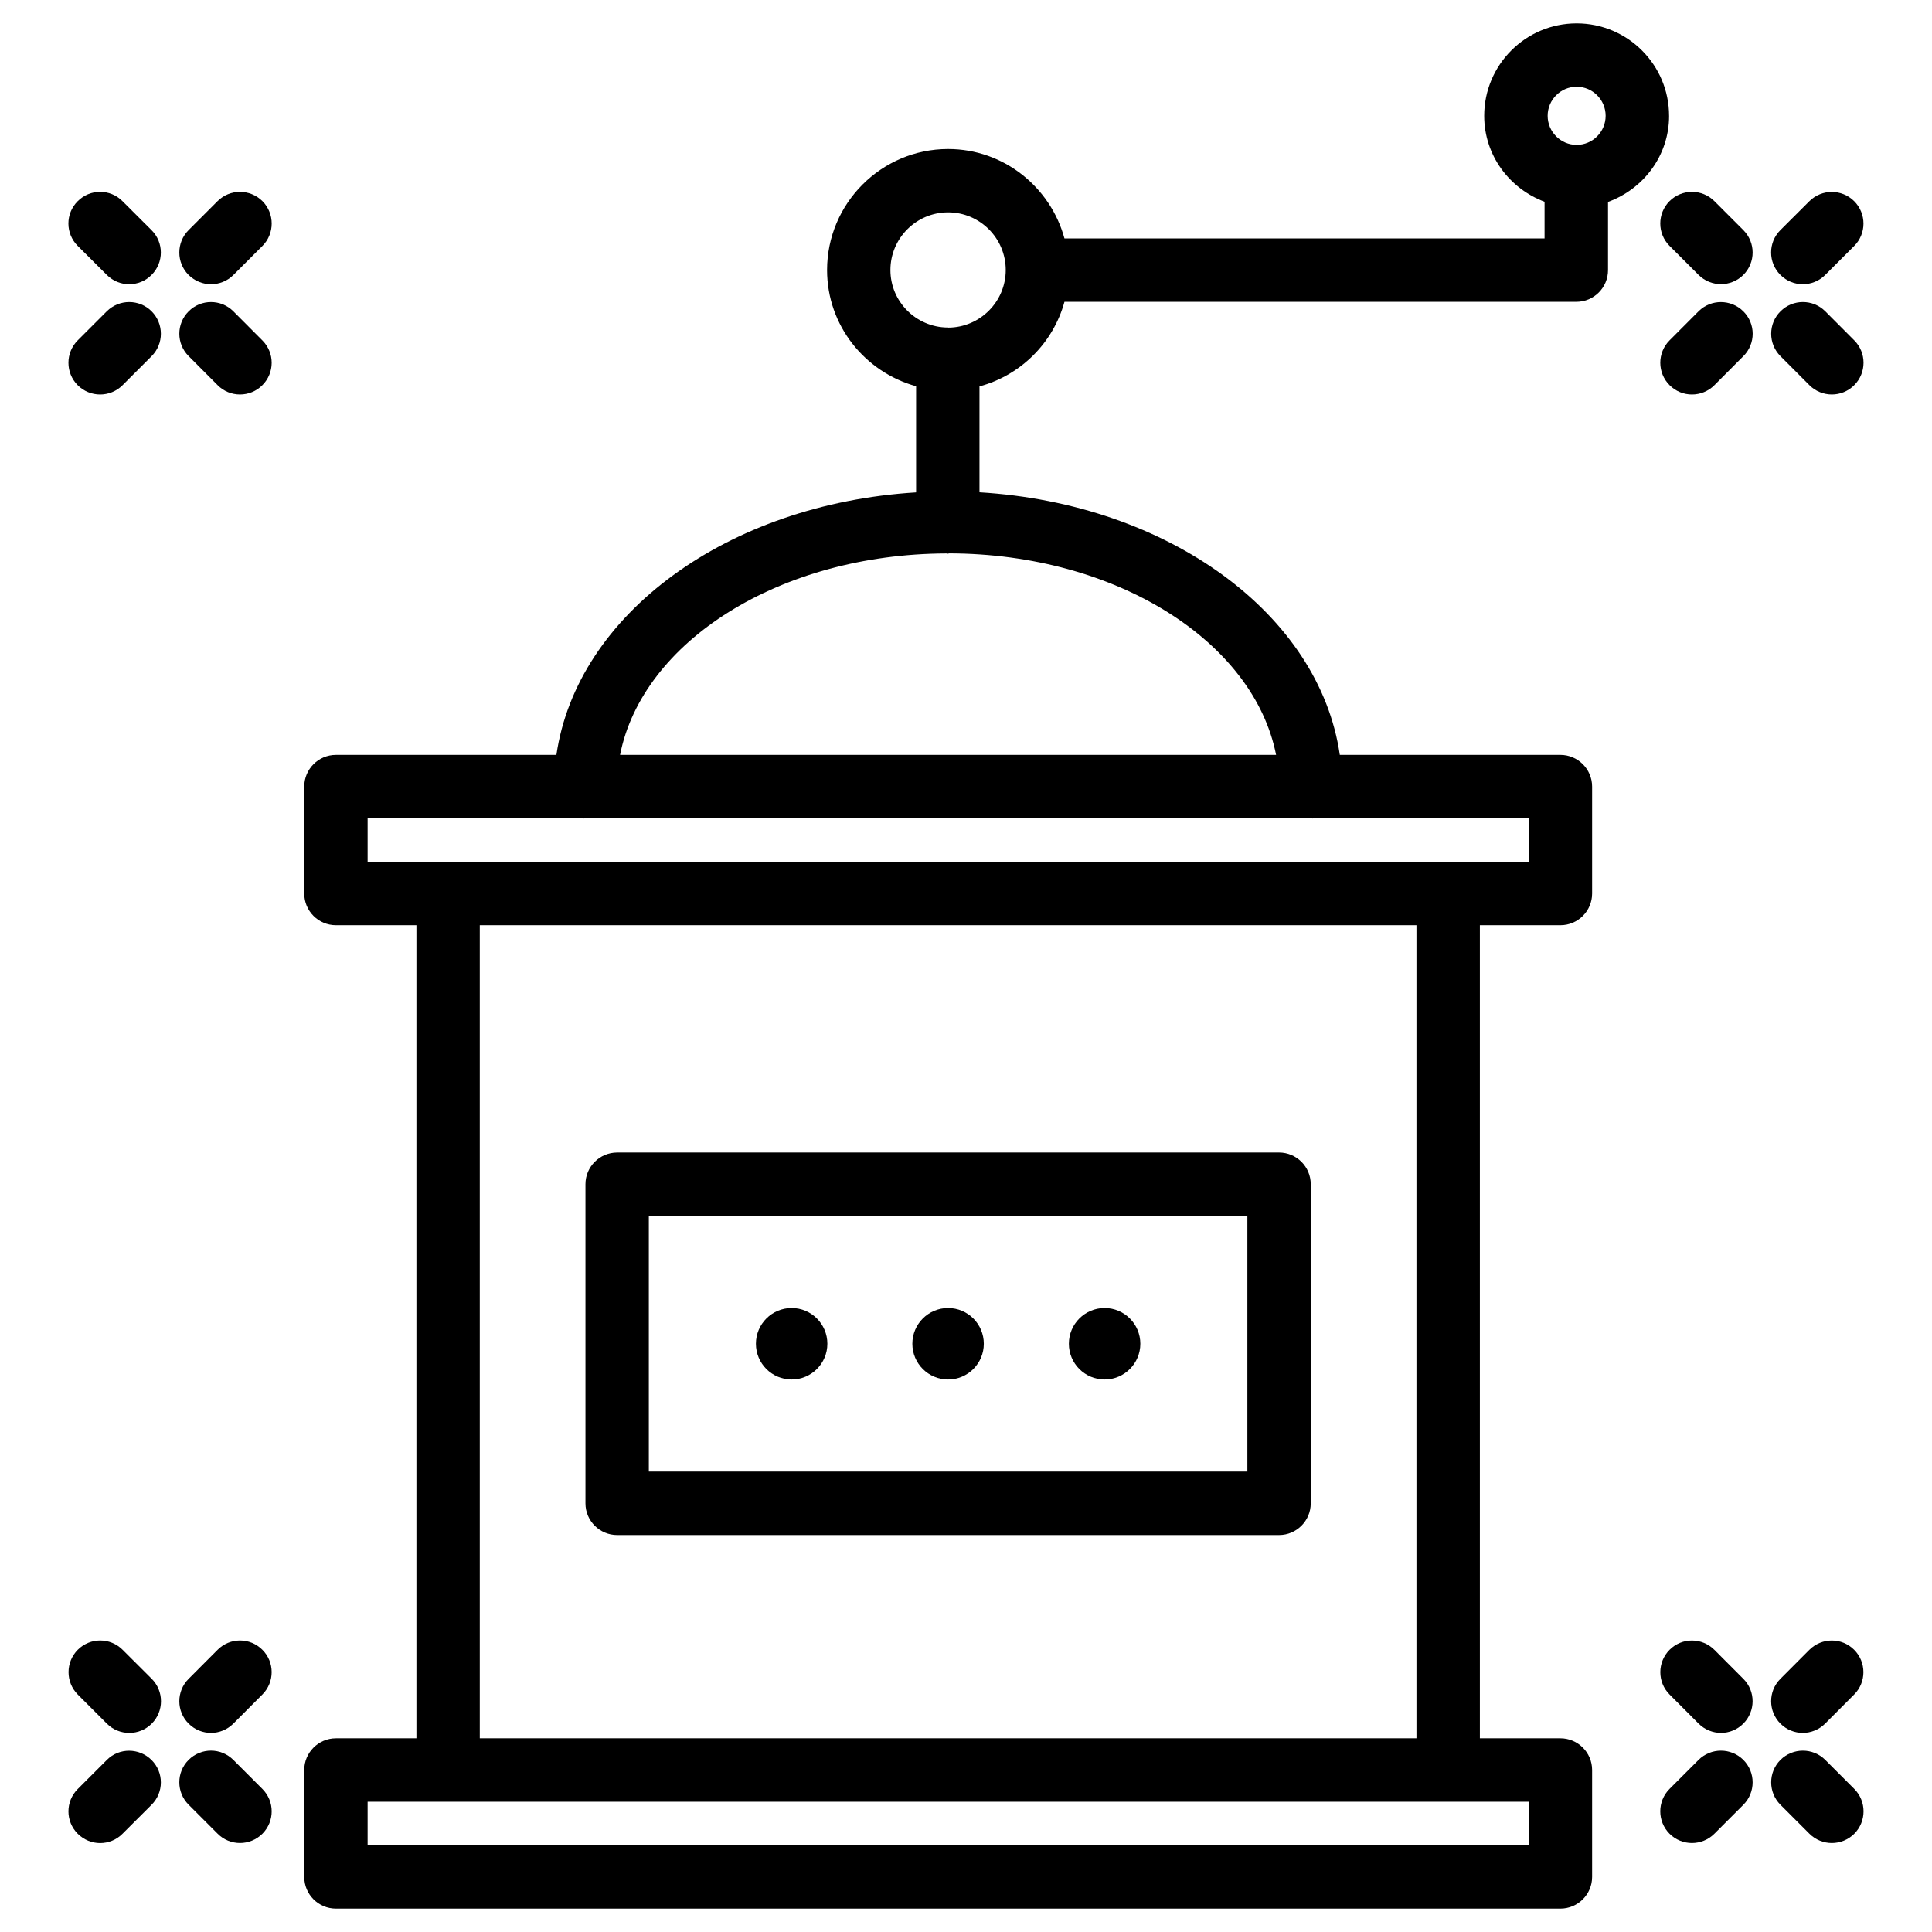 <?xml version="1.0" encoding="UTF-8"?>
<!-- Uploaded to: ICON Repo, www.iconrepo.com, Generator: ICON Repo Mixer Tools -->
<svg fill="#000000" width="800px" height="800px" version="1.1" viewBox="144 144 512 512" xmlns="http://www.w3.org/2000/svg">
 <g>
  <path d="m307.55 550.8h175.41c4.641 0 8.398-3.777 8.398-8.398v-84.578c0-4.641-3.777-8.398-8.398-8.398l-175.41 0.004c-4.641 0-8.398 3.777-8.398 8.398v84.578c0 4.617 3.758 8.395 8.398 8.395zm8.395-84.598h158.62v67.785h-158.62z"/>
  <path d="m446.2 500.11c0 5.231-4.238 9.469-9.469 9.469-5.227 0-9.469-4.238-9.469-9.469 0-5.227 4.242-9.469 9.469-9.469 5.231 0 9.469 4.242 9.469 9.469"/>
  <path d="m404.72 500.11c0 5.231-4.238 9.469-9.469 9.469-5.227 0-9.469-4.238-9.469-9.469 0-5.227 4.242-9.469 9.469-9.469 5.231 0 9.469 4.242 9.469 9.469"/>
  <path d="m363.26 500.11c0 5.231-4.238 9.469-9.465 9.469-5.231 0-9.469-4.238-9.469-9.469 0-5.227 4.238-9.469 9.469-9.469 5.227 0 9.465 4.242 9.465 9.469"/>
  <path d="m586.32 174.69c0-13.52-10.98-24.496-24.496-24.496-13.52 0-24.496 10.98-24.496 24.496 0 10.496 6.695 19.293 15.996 22.777v9.719h-127.23c-3.715-13.602-16.078-23.699-30.836-23.699-17.676 0-32.074 14.402-32.074 32.074 0 14.738 10.035 27.039 23.594 30.797v28.129c-50.066 3.066-89.91 32.328-95.324 69.566h-58.426c-4.641 0-8.398 3.758-8.398 8.398v28.34c0 4.641 3.758 8.398 8.398 8.398h21.328v215.48h-21.328c-4.641 0-8.398 3.777-8.398 8.398v28.34c0 4.641 3.758 8.398 8.398 8.398h324.5c4.641 0 8.398-3.777 8.398-8.398v-28.34c0-4.641-3.777-8.398-8.398-8.398h-21.348v-215.48h21.348c4.641 0 8.398-3.758 8.398-8.398v-28.34c0-4.641-3.777-8.398-8.398-8.398h-58.465c-5.414-37.281-45.363-66.566-95.492-69.59v-28.062c10.938-2.961 19.523-11.504 22.523-22.418h135.65c4.641 0 8.398-3.758 8.398-8.398v-18.074c9.383-3.422 16.184-12.258 16.184-22.816zm-37.199 458.32h-307.7v-11.523h307.7zm-29.746-28.34h-248.23v-215.48h248.23zm29.746-232.28h-307.7v-11.547h56.973c0.105 0 0.188 0.062 0.316 0.062 0.125 0 0.188-0.062 0.316-0.062h192.48c0.105 0 0.188 0.062 0.316 0.062 0.125 0 0.188-0.062 0.316-0.062h57.016l-0.008 11.547zm-66.941-28.34h-173.86c5.918-29.996 42.215-53.234 86.488-53.383 0.125 0 0.23 0.062 0.355 0.062 0.148 0 0.25-0.082 0.398-0.082 44.34 0.102 80.676 23.383 86.617 53.402zm-86.824-113.23c-0.062 0-0.125-0.043-0.188-0.043-0.043 0-0.062 0.02-0.105 0.02-8.332-0.105-15.094-6.887-15.094-15.242 0-8.418 6.863-15.281 15.281-15.281 8.438 0 15.281 6.863 15.281 15.281 0 8.379-6.801 15.203-15.176 15.266zm166.47-63.836c4.242 0 7.684 3.465 7.684 7.703 0 4.242-3.441 7.703-7.684 7.703s-7.684-3.465-7.684-7.703c0-4.242 3.441-7.703 7.684-7.703z"/>
  <path d="m627.72 610.4c-3.273-3.273-8.605-3.273-11.883 0-3.273 3.273-3.273 8.605 0 11.883l7.684 7.684c1.637 1.637 3.801 2.457 5.941 2.457 2.141 0 4.305-0.82 5.941-2.457 3.273-3.273 3.273-8.605 0-11.883z"/>
  <path d="m598.33 581.22c-3.273-3.273-8.586-3.297-11.859-0.02-3.273 3.273-3.297 8.586-0.02 11.859l7.684 7.703c1.637 1.637 3.801 2.477 5.941 2.477s4.281-0.82 5.918-2.457c3.273-3.273 3.297-8.586 0.02-11.859z"/>
  <path d="m623.5 581.22-7.684 7.703c-3.273 3.273-3.254 8.586 0.02 11.859 1.637 1.637 3.777 2.457 5.918 2.457s4.305-0.84 5.941-2.477l7.684-7.703c3.273-3.273 3.254-8.586-0.02-11.859-3.273-3.277-8.562-3.254-11.859 0.02z"/>
  <path d="m594.13 610.4-7.684 7.684c-3.273 3.273-3.273 8.605 0 11.883 1.637 1.637 3.801 2.457 5.941 2.457s4.305-0.82 5.941-2.457l7.684-7.684c3.273-3.273 3.273-8.605 0-11.883-3.277-3.273-8.609-3.273-11.883 0z"/>
  <path d="m635.4 234.2-7.684-7.703c-3.273-3.273-8.586-3.273-11.859 0-3.297 3.273-3.297 8.605-0.02 11.883l7.684 7.703c1.637 1.637 3.801 2.457 5.941 2.457s4.281-0.82 5.918-2.457c3.297-3.277 3.297-8.609 0.02-11.883z"/>
  <path d="m598.33 197.3c-3.273-3.273-8.605-3.273-11.883 0-3.273 3.273-3.273 8.586 0 11.859l7.684 7.684c1.637 1.637 3.801 2.457 5.941 2.457s4.305-0.82 5.941-2.457c3.273-3.273 3.273-8.586 0-11.859z"/>
  <path d="m621.76 219.32c2.164 0 4.305-0.82 5.941-2.457l7.684-7.684c3.273-3.273 3.273-8.586 0-11.859-3.273-3.273-8.605-3.273-11.883 0l-7.684 7.66c-3.273 3.273-3.273 8.586 0 11.859 1.641 1.66 3.801 2.481 5.941 2.481z"/>
  <path d="m605.99 226.5c-3.273-3.254-8.586-3.273-11.859 0l-7.684 7.703c-3.273 3.273-3.273 8.605 0.02 11.883 1.637 1.637 3.777 2.457 5.918 2.457s4.305-0.82 5.941-2.457l7.684-7.703c3.297-3.277 3.297-8.609-0.02-11.883z"/>
  <path d="m205.86 610.42c-3.297-3.316-8.605-3.297-11.883-0.02-3.273 3.273-3.273 8.586 0 11.859l7.684 7.684c1.637 1.66 3.801 2.477 5.941 2.477s4.305-0.82 5.941-2.457c3.273-3.273 3.273-8.586 0-11.859z"/>
  <path d="m176.48 581.2c-3.273-3.273-8.586-3.273-11.859 0-3.273 3.273-3.273 8.605 0 11.883l7.703 7.703c1.637 1.637 3.777 2.457 5.941 2.457 2.164 0 4.305-0.82 5.941-2.457 3.273-3.273 3.273-8.605 0-11.883z"/>
  <path d="m201.66 581.22-7.684 7.703c-3.273 3.273-3.273 8.605 0.02 11.859 1.637 1.637 3.777 2.457 5.918 2.457 2.164 0 4.305-0.84 5.941-2.477l7.684-7.703c3.273-3.273 3.273-8.605-0.02-11.859-3.293-3.297-8.605-3.254-11.859 0.02z"/>
  <path d="m172.32 610.4-7.707 7.703c-3.297 3.273-3.297 8.586-0.02 11.859 1.637 1.637 3.801 2.477 5.941 2.477s4.305-0.82 5.918-2.457l7.703-7.684c3.297-3.273 3.297-8.586 0.02-11.859-3.269-3.273-8.602-3.312-11.855-0.039z"/>
  <path d="m205.86 226.52c-3.273-3.297-8.605-3.297-11.859-0.02-3.297 3.273-3.297 8.586-0.023 11.859l7.684 7.703c1.641 1.66 3.781 2.477 5.941 2.477 2.141 0 4.305-0.82 5.918-2.457 3.297-3.273 3.297-8.586 0.02-11.859z"/>
  <path d="m176.45 197.3c-3.273-3.297-8.605-3.273-11.859 0.02-3.297 3.273-3.273 8.586 0.02 11.859l7.703 7.684c1.637 1.637 3.777 2.457 5.918 2.457 2.164 0 4.305-0.82 5.941-2.477 3.273-3.273 3.273-8.605-0.02-11.859z"/>
  <path d="m199.92 219.32c2.164 0 4.305-0.82 5.941-2.457l7.684-7.684c3.273-3.273 3.273-8.605 0-11.883-3.297-3.273-8.629-3.254-11.883 0l-7.684 7.684c-3.273 3.273-3.273 8.605 0 11.883 1.66 1.637 3.801 2.457 5.941 2.457z"/>
  <path d="m184.18 226.5c-3.273-3.273-8.586-3.273-11.883 0l-7.703 7.703c-3.273 3.273-3.273 8.605 0 11.883 1.637 1.637 3.801 2.457 5.941 2.457s4.305-0.82 5.941-2.457l7.703-7.703c3.273-3.277 3.273-8.59 0-11.883z"/>
 </g>
</svg>
